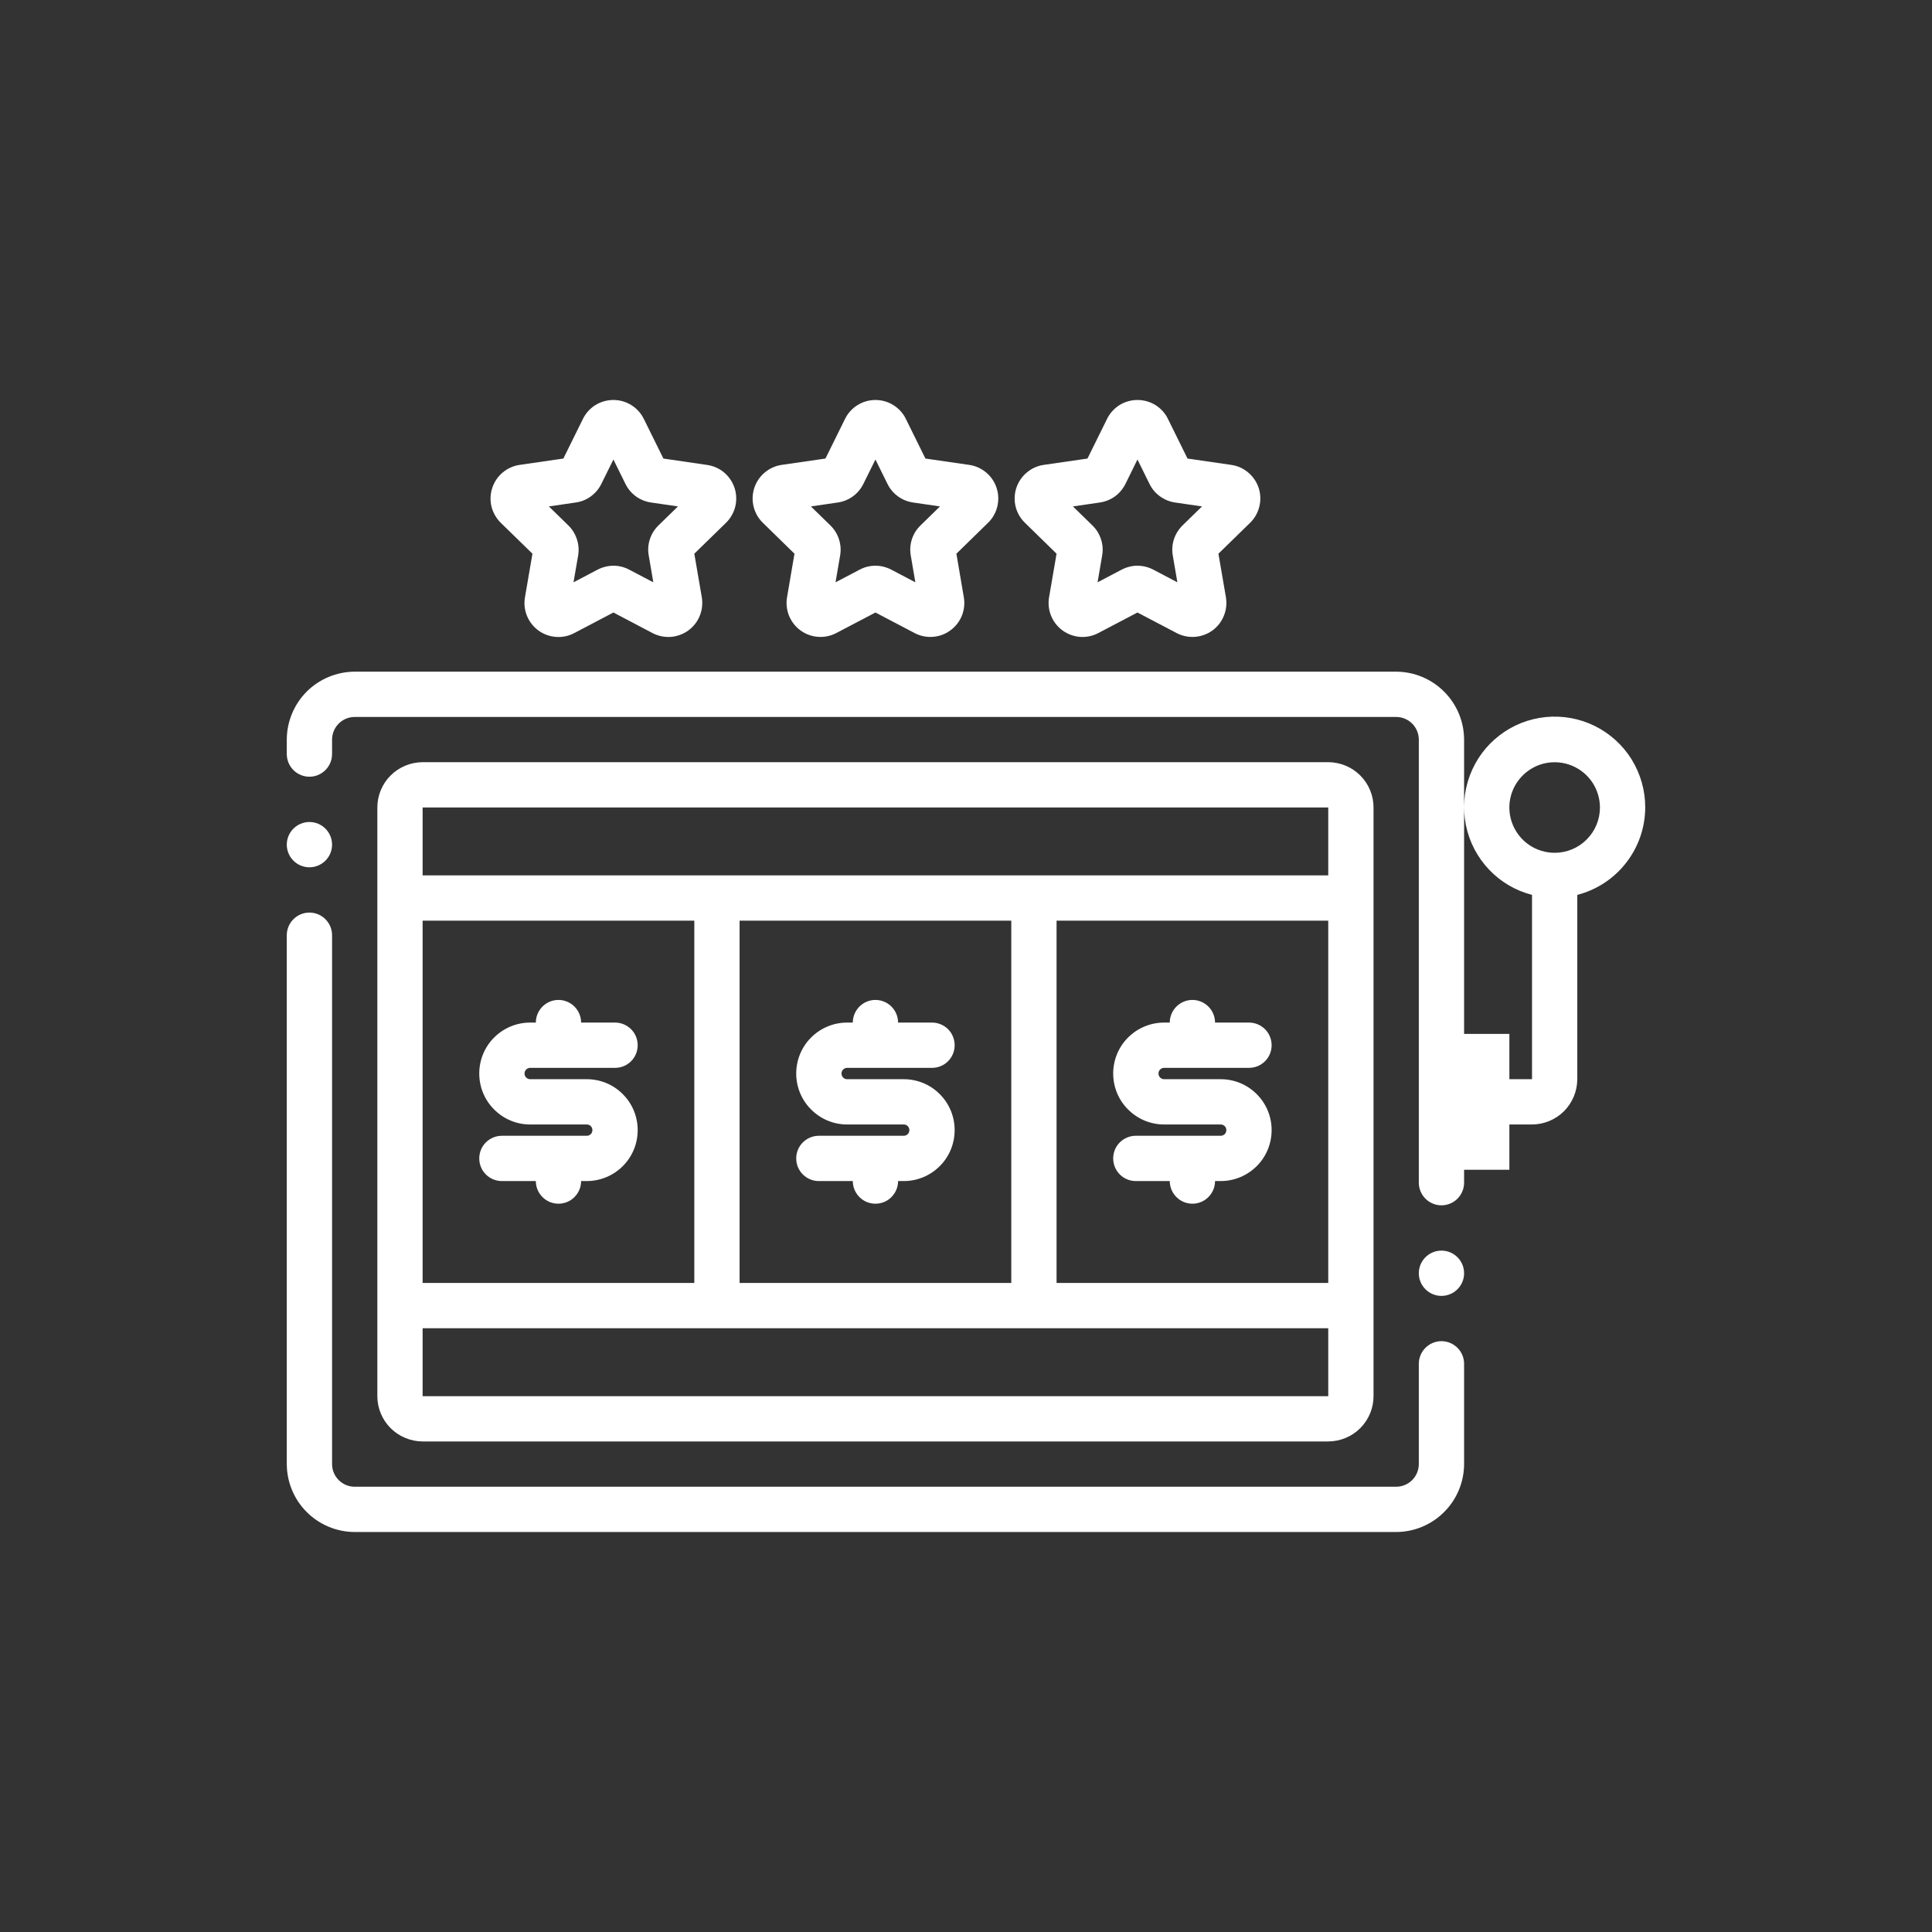 <?xml version="1.0" encoding="UTF-8"?>
<svg xmlns="http://www.w3.org/2000/svg" width="32" height="32" viewBox="0 0 32 32" fill="none">
  <rect x="0" y="0" width="32" height="32" fill="#333333" stroke="none"/>
  <path d="M14.969 17.875H14.031C14.006 17.875 13.982 17.865 13.965 17.847C13.947 17.829 13.938 17.806 13.938 17.781C13.938 17.756 13.947 17.732 13.965 17.715C13.982 17.697 14.006 17.687 14.031 17.687H15.438C15.537 17.687 15.632 17.648 15.703 17.577C15.773 17.507 15.812 17.412 15.812 17.312C15.812 17.213 15.773 17.117 15.703 17.047C15.632 16.977 15.537 16.937 15.438 16.937H14.875C14.875 16.838 14.835 16.742 14.765 16.672C14.695 16.602 14.6 16.562 14.5 16.562C14.4 16.562 14.305 16.602 14.235 16.672C14.165 16.742 14.125 16.838 14.125 16.937H14.031C13.807 16.937 13.593 17.026 13.435 17.184C13.276 17.342 13.188 17.557 13.188 17.781C13.188 18.005 13.276 18.219 13.435 18.377C13.593 18.536 13.807 18.625 14.031 18.625H14.969C14.994 18.625 15.018 18.634 15.035 18.652C15.053 18.67 15.062 18.693 15.062 18.718C15.062 18.743 15.053 18.767 15.035 18.785C15.018 18.802 14.994 18.812 14.969 18.812H13.562C13.463 18.812 13.368 18.852 13.297 18.922C13.227 18.992 13.188 19.088 13.188 19.187C13.188 19.287 13.227 19.382 13.297 19.452C13.368 19.523 13.463 19.562 13.562 19.562H14.125C14.125 19.662 14.165 19.757 14.235 19.827C14.305 19.898 14.4 19.937 14.5 19.937C14.6 19.937 14.695 19.898 14.765 19.827C14.835 19.757 14.875 19.662 14.875 19.562H14.969C15.193 19.562 15.407 19.473 15.565 19.315C15.724 19.157 15.812 18.942 15.812 18.718C15.812 18.494 15.724 18.28 15.565 18.122C15.407 17.963 15.193 17.875 14.969 17.875Z" fill="white"></path>
  <path d="M9.719 17.875H8.781C8.756 17.875 8.733 17.865 8.715 17.847C8.697 17.829 8.688 17.806 8.688 17.781C8.688 17.756 8.697 17.732 8.715 17.715C8.733 17.697 8.756 17.687 8.781 17.687H10.188C10.287 17.687 10.382 17.648 10.453 17.577C10.523 17.507 10.562 17.412 10.562 17.312C10.562 17.213 10.523 17.117 10.453 17.047C10.382 16.977 10.287 16.937 10.188 16.937H9.625C9.625 16.838 9.585 16.742 9.515 16.672C9.445 16.602 9.349 16.562 9.25 16.562C9.151 16.562 9.055 16.602 8.985 16.672C8.915 16.742 8.875 16.838 8.875 16.937H8.781C8.557 16.937 8.343 17.026 8.185 17.184C8.026 17.342 7.938 17.557 7.938 17.781C7.938 18.005 8.026 18.219 8.185 18.377C8.343 18.536 8.557 18.625 8.781 18.625H9.719C9.744 18.625 9.767 18.634 9.785 18.652C9.803 18.67 9.812 18.693 9.812 18.718C9.812 18.743 9.803 18.767 9.785 18.785C9.767 18.802 9.744 18.812 9.719 18.812H8.312C8.213 18.812 8.118 18.852 8.047 18.922C7.977 18.992 7.938 19.088 7.938 19.187C7.938 19.287 7.977 19.382 8.047 19.452C8.118 19.523 8.213 19.562 8.312 19.562H8.875C8.875 19.662 8.915 19.757 8.985 19.827C9.055 19.898 9.151 19.937 9.25 19.937C9.349 19.937 9.445 19.898 9.515 19.827C9.585 19.757 9.625 19.662 9.625 19.562H9.719C9.943 19.562 10.157 19.473 10.315 19.315C10.474 19.157 10.562 18.942 10.562 18.718C10.562 18.494 10.474 18.28 10.315 18.122C10.157 17.963 9.943 17.875 9.719 17.875Z" fill="white"></path>
  <path d="M19.281 17.687H20.688C20.787 17.687 20.882 17.648 20.953 17.577C21.023 17.507 21.062 17.412 21.062 17.312C21.062 17.213 21.023 17.117 20.953 17.047C20.882 16.977 20.787 16.937 20.688 16.937H20.125C20.125 16.838 20.085 16.742 20.015 16.672C19.945 16.602 19.849 16.562 19.75 16.562C19.651 16.562 19.555 16.602 19.485 16.672C19.415 16.742 19.375 16.838 19.375 16.937H19.281C19.058 16.937 18.843 17.026 18.685 17.184C18.526 17.342 18.438 17.557 18.438 17.781C18.438 18.005 18.526 18.219 18.685 18.377C18.843 18.536 19.058 18.625 19.281 18.625H20.219C20.244 18.625 20.267 18.634 20.285 18.652C20.303 18.67 20.312 18.693 20.312 18.718C20.312 18.743 20.303 18.767 20.285 18.785C20.267 18.802 20.244 18.812 20.219 18.812H18.812C18.713 18.812 18.618 18.852 18.547 18.922C18.477 18.992 18.438 19.088 18.438 19.187C18.438 19.287 18.477 19.382 18.547 19.452C18.618 19.523 18.713 19.562 18.812 19.562H19.375C19.375 19.662 19.415 19.757 19.485 19.827C19.555 19.898 19.651 19.937 19.75 19.937C19.849 19.937 19.945 19.898 20.015 19.827C20.085 19.757 20.125 19.662 20.125 19.562H20.219C20.442 19.562 20.657 19.473 20.815 19.315C20.974 19.157 21.062 18.942 21.062 18.718C21.062 18.494 20.974 18.28 20.815 18.122C20.657 17.963 20.442 17.875 20.219 17.875H19.281C19.256 17.875 19.233 17.865 19.215 17.847C19.197 17.829 19.188 17.806 19.188 17.781C19.188 17.756 19.197 17.732 19.215 17.715C19.233 17.697 19.256 17.687 19.281 17.687Z" fill="white"></path>
  <path d="M13.159 9.171L13.036 9.892C13.018 9.996 13.03 10.102 13.069 10.199C13.109 10.296 13.175 10.381 13.259 10.442C13.344 10.504 13.445 10.541 13.55 10.548C13.654 10.556 13.759 10.534 13.852 10.485L14.5 10.145L15.148 10.485C15.241 10.534 15.346 10.556 15.45 10.548C15.555 10.541 15.655 10.504 15.74 10.442C15.825 10.381 15.891 10.297 15.931 10.199C15.97 10.102 15.982 9.996 15.964 9.893L15.841 9.171L16.364 8.66C16.44 8.587 16.493 8.494 16.518 8.392C16.543 8.29 16.54 8.183 16.507 8.083C16.475 7.983 16.415 7.894 16.335 7.827C16.254 7.759 16.157 7.715 16.053 7.7L15.328 7.595L15.004 6.939V6.938C14.958 6.844 14.886 6.765 14.797 6.71C14.708 6.654 14.605 6.625 14.5 6.625C14.395 6.625 14.292 6.654 14.203 6.71C14.114 6.765 14.042 6.845 13.996 6.939L13.672 7.595L12.947 7.7C12.843 7.715 12.746 7.759 12.666 7.827C12.585 7.894 12.526 7.983 12.493 8.083C12.461 8.183 12.457 8.29 12.482 8.391C12.507 8.493 12.56 8.586 12.635 8.659L13.159 9.171ZM13.876 8.323C13.967 8.31 14.053 8.275 14.126 8.222C14.2 8.168 14.26 8.097 14.3 8.015L14.5 7.611L14.7 8.016C14.74 8.098 14.8 8.168 14.874 8.222C14.947 8.275 15.033 8.31 15.123 8.323L15.569 8.388L15.247 8.702C15.181 8.766 15.132 8.844 15.104 8.931C15.076 9.018 15.069 9.11 15.085 9.2L15.161 9.645L14.762 9.435C14.681 9.393 14.591 9.37 14.5 9.37C14.409 9.37 14.319 9.392 14.239 9.435L13.839 9.645L13.915 9.201C13.931 9.111 13.924 9.019 13.896 8.932C13.868 8.845 13.819 8.766 13.754 8.703L13.431 8.388L13.876 8.323Z" fill="white"></path>
  <path d="M8.819 9.171L8.695 9.893C8.677 9.997 8.689 10.103 8.728 10.2C8.768 10.298 8.834 10.382 8.919 10.444C9.004 10.505 9.104 10.542 9.209 10.549C9.314 10.557 9.419 10.535 9.511 10.486L10.16 10.145L10.808 10.486C10.901 10.534 11.005 10.556 11.11 10.549C11.215 10.541 11.315 10.504 11.4 10.443C11.485 10.381 11.551 10.297 11.59 10.2C11.63 10.102 11.641 9.996 11.624 9.893L11.5 9.171L12.024 8.66C12.099 8.587 12.152 8.494 12.178 8.392C12.203 8.29 12.199 8.183 12.167 8.083C12.134 7.984 12.075 7.895 11.995 7.827C11.914 7.759 11.817 7.716 11.713 7.701L10.988 7.595L10.664 6.939C10.618 6.845 10.546 6.765 10.457 6.71C10.368 6.654 10.265 6.625 10.16 6.625H10.16C10.055 6.625 9.952 6.654 9.862 6.709C9.773 6.765 9.701 6.844 9.655 6.939L9.331 7.595L8.607 7.7C8.503 7.715 8.405 7.759 8.325 7.827C8.245 7.894 8.185 7.983 8.153 8.083C8.12 8.183 8.116 8.29 8.141 8.392C8.167 8.494 8.22 8.586 8.295 8.66L8.819 9.171ZM9.536 8.323C9.627 8.31 9.713 8.276 9.786 8.222C9.86 8.168 9.92 8.097 9.96 8.015L10.16 7.611L10.36 8.016C10.4 8.098 10.46 8.168 10.533 8.222C10.607 8.275 10.693 8.31 10.783 8.323L11.229 8.388L10.907 8.702C10.841 8.766 10.792 8.844 10.764 8.931C10.735 9.018 10.729 9.11 10.745 9.2L10.821 9.645L10.421 9.435C10.34 9.392 10.251 9.37 10.159 9.37C10.069 9.371 9.979 9.393 9.898 9.435L9.499 9.645L9.576 9.2C9.591 9.11 9.584 9.018 9.555 8.931C9.527 8.845 9.479 8.766 9.414 8.703L9.091 8.388L9.536 8.323Z" fill="white"></path>
  <path d="M17.5 9.171L17.376 9.892C17.358 9.996 17.37 10.102 17.409 10.199C17.449 10.297 17.515 10.381 17.6 10.443C17.685 10.504 17.785 10.541 17.89 10.549C17.995 10.556 18.1 10.534 18.192 10.485L18.84 10.145L19.488 10.485C19.581 10.534 19.686 10.556 19.791 10.548C19.895 10.541 19.996 10.504 20.081 10.443C20.166 10.381 20.232 10.297 20.271 10.199C20.311 10.102 20.322 9.996 20.305 9.892L20.181 9.171L20.705 8.66C20.78 8.587 20.833 8.494 20.858 8.392C20.884 8.29 20.88 8.183 20.848 8.083C20.815 7.983 20.755 7.894 20.675 7.827C20.595 7.759 20.497 7.715 20.393 7.7L19.669 7.595L19.345 6.939V6.938C19.299 6.844 19.227 6.765 19.138 6.709C19.048 6.654 18.945 6.625 18.84 6.625H18.84C18.735 6.625 18.632 6.654 18.543 6.709C18.454 6.765 18.382 6.844 18.336 6.939L18.012 7.595L17.287 7.7C17.183 7.715 17.086 7.759 17.006 7.827C16.925 7.895 16.866 7.983 16.833 8.083C16.801 8.183 16.797 8.29 16.822 8.392C16.847 8.493 16.901 8.586 16.976 8.659L17.5 9.171ZM18.217 8.323C18.307 8.31 18.393 8.275 18.467 8.222C18.541 8.168 18.6 8.097 18.641 8.015L18.84 7.611L19.039 8.014C19.079 8.097 19.139 8.168 19.213 8.221C19.287 8.275 19.373 8.31 19.463 8.323L19.909 8.388L19.586 8.703C19.521 8.767 19.472 8.846 19.444 8.932C19.416 9.019 19.409 9.111 19.425 9.201L19.501 9.645L19.102 9.435C19.021 9.393 18.931 9.37 18.84 9.37C18.749 9.37 18.659 9.393 18.578 9.435L18.179 9.645L18.255 9.202C18.271 9.112 18.265 9.019 18.236 8.932C18.208 8.845 18.159 8.766 18.094 8.703L17.771 8.388L18.217 8.323Z" fill="white"></path>
  <path d="M23.875 21.464C24.082 21.464 24.25 21.296 24.25 21.089C24.25 20.882 24.082 20.714 23.875 20.714C23.668 20.714 23.5 20.882 23.5 21.089C23.5 21.296 23.668 21.464 23.875 21.464Z" fill="white"></path>
  <path d="M5.125 14.365C5.332 14.365 5.5 14.197 5.5 13.99C5.5 13.783 5.332 13.615 5.125 13.615C4.918 13.615 4.75 13.783 4.75 13.99C4.75 14.197 4.918 14.365 5.125 14.365Z" fill="white"></path>
  <path d="M23.875 22.214C23.776 22.214 23.68 22.254 23.61 22.324C23.54 22.394 23.5 22.489 23.5 22.589V24.25C23.5 24.349 23.46 24.445 23.39 24.515C23.32 24.585 23.224 24.625 23.125 24.625H5.875C5.776 24.625 5.68 24.585 5.61 24.515C5.54 24.445 5.5 24.349 5.5 24.25V15.49C5.5 15.39 5.46 15.295 5.39 15.225C5.32 15.155 5.224 15.115 5.125 15.115C5.026 15.115 4.93 15.155 4.86 15.225C4.79 15.295 4.75 15.39 4.75 15.49V24.25C4.751 24.548 4.87 24.834 5.08 25.044C5.291 25.255 5.577 25.374 5.875 25.375H23.125C23.423 25.374 23.709 25.255 23.919 25.044C24.13 24.834 24.249 24.548 24.25 24.25V22.589C24.25 22.489 24.21 22.394 24.14 22.324C24.07 22.254 23.974 22.214 23.875 22.214Z" fill="white"></path>
  <path d="M22 23.875C22.199 23.874 22.39 23.795 22.53 23.655C22.671 23.514 22.75 23.323 22.75 23.125V13.374C22.75 13.176 22.671 12.985 22.53 12.844C22.39 12.704 22.199 12.625 22 12.624H7C6.801 12.625 6.611 12.704 6.47 12.844C6.329 12.985 6.25 13.176 6.25 13.374V23.125C6.25 23.323 6.329 23.514 6.47 23.655C6.611 23.795 6.801 23.874 7 23.875H22ZM7 13.374H22V14.499H7V13.374ZM7 21.25V15.249H11.5V21.25H7ZM12.25 15.249H16.75V21.25H12.25V15.249ZM17.5 15.249H22V21.25H17.5V15.249ZM22 22V23.125H7V22H22Z" fill="white"></path>
  <path d="M27.25 13.375C27.251 13.094 27.173 12.819 27.026 12.58C26.878 12.341 26.666 12.149 26.414 12.024C26.162 11.9 25.881 11.849 25.601 11.877C25.322 11.905 25.056 12.01 24.834 12.182C24.611 12.353 24.442 12.584 24.344 12.847C24.246 13.11 24.224 13.396 24.281 13.671C24.337 13.946 24.47 14.2 24.663 14.403C24.856 14.607 25.103 14.752 25.375 14.822V17.875H25V17.125H24.25V12.25C24.249 11.952 24.13 11.666 23.919 11.456C23.709 11.245 23.423 11.126 23.125 11.125H5.875C5.577 11.126 5.291 11.245 5.08 11.455C4.87 11.666 4.751 11.952 4.75 12.25V12.49C4.75 12.589 4.79 12.685 4.86 12.755C4.93 12.825 5.026 12.865 5.125 12.865C5.224 12.865 5.32 12.825 5.39 12.755C5.46 12.685 5.5 12.589 5.5 12.49V12.25C5.5 12.151 5.54 12.055 5.61 11.985C5.68 11.915 5.776 11.875 5.875 11.875H23.125C23.224 11.875 23.32 11.915 23.39 11.985C23.46 12.055 23.5 12.151 23.5 12.25V19.589C23.5 19.688 23.54 19.784 23.61 19.854C23.68 19.924 23.776 19.964 23.875 19.964C23.974 19.964 24.07 19.924 24.14 19.854C24.21 19.784 24.25 19.688 24.25 19.589V19.375H25V18.625H25.375C25.574 18.624 25.764 18.545 25.905 18.405C26.045 18.264 26.124 18.074 26.125 17.875V14.822C26.446 14.739 26.731 14.552 26.934 14.29C27.138 14.029 27.249 13.707 27.25 13.375ZM25.75 14.125C25.602 14.125 25.457 14.081 25.333 13.999C25.21 13.916 25.114 13.799 25.057 13.662C25 13.525 24.985 13.374 25.014 13.229C25.043 13.083 25.115 12.95 25.22 12.845C25.325 12.74 25.458 12.668 25.604 12.639C25.749 12.611 25.9 12.625 26.037 12.682C26.174 12.739 26.291 12.835 26.374 12.958C26.456 13.082 26.5 13.227 26.5 13.375C26.5 13.574 26.421 13.764 26.28 13.905C26.14 14.046 25.949 14.125 25.75 14.125Z" fill="white"></path>
</svg>
